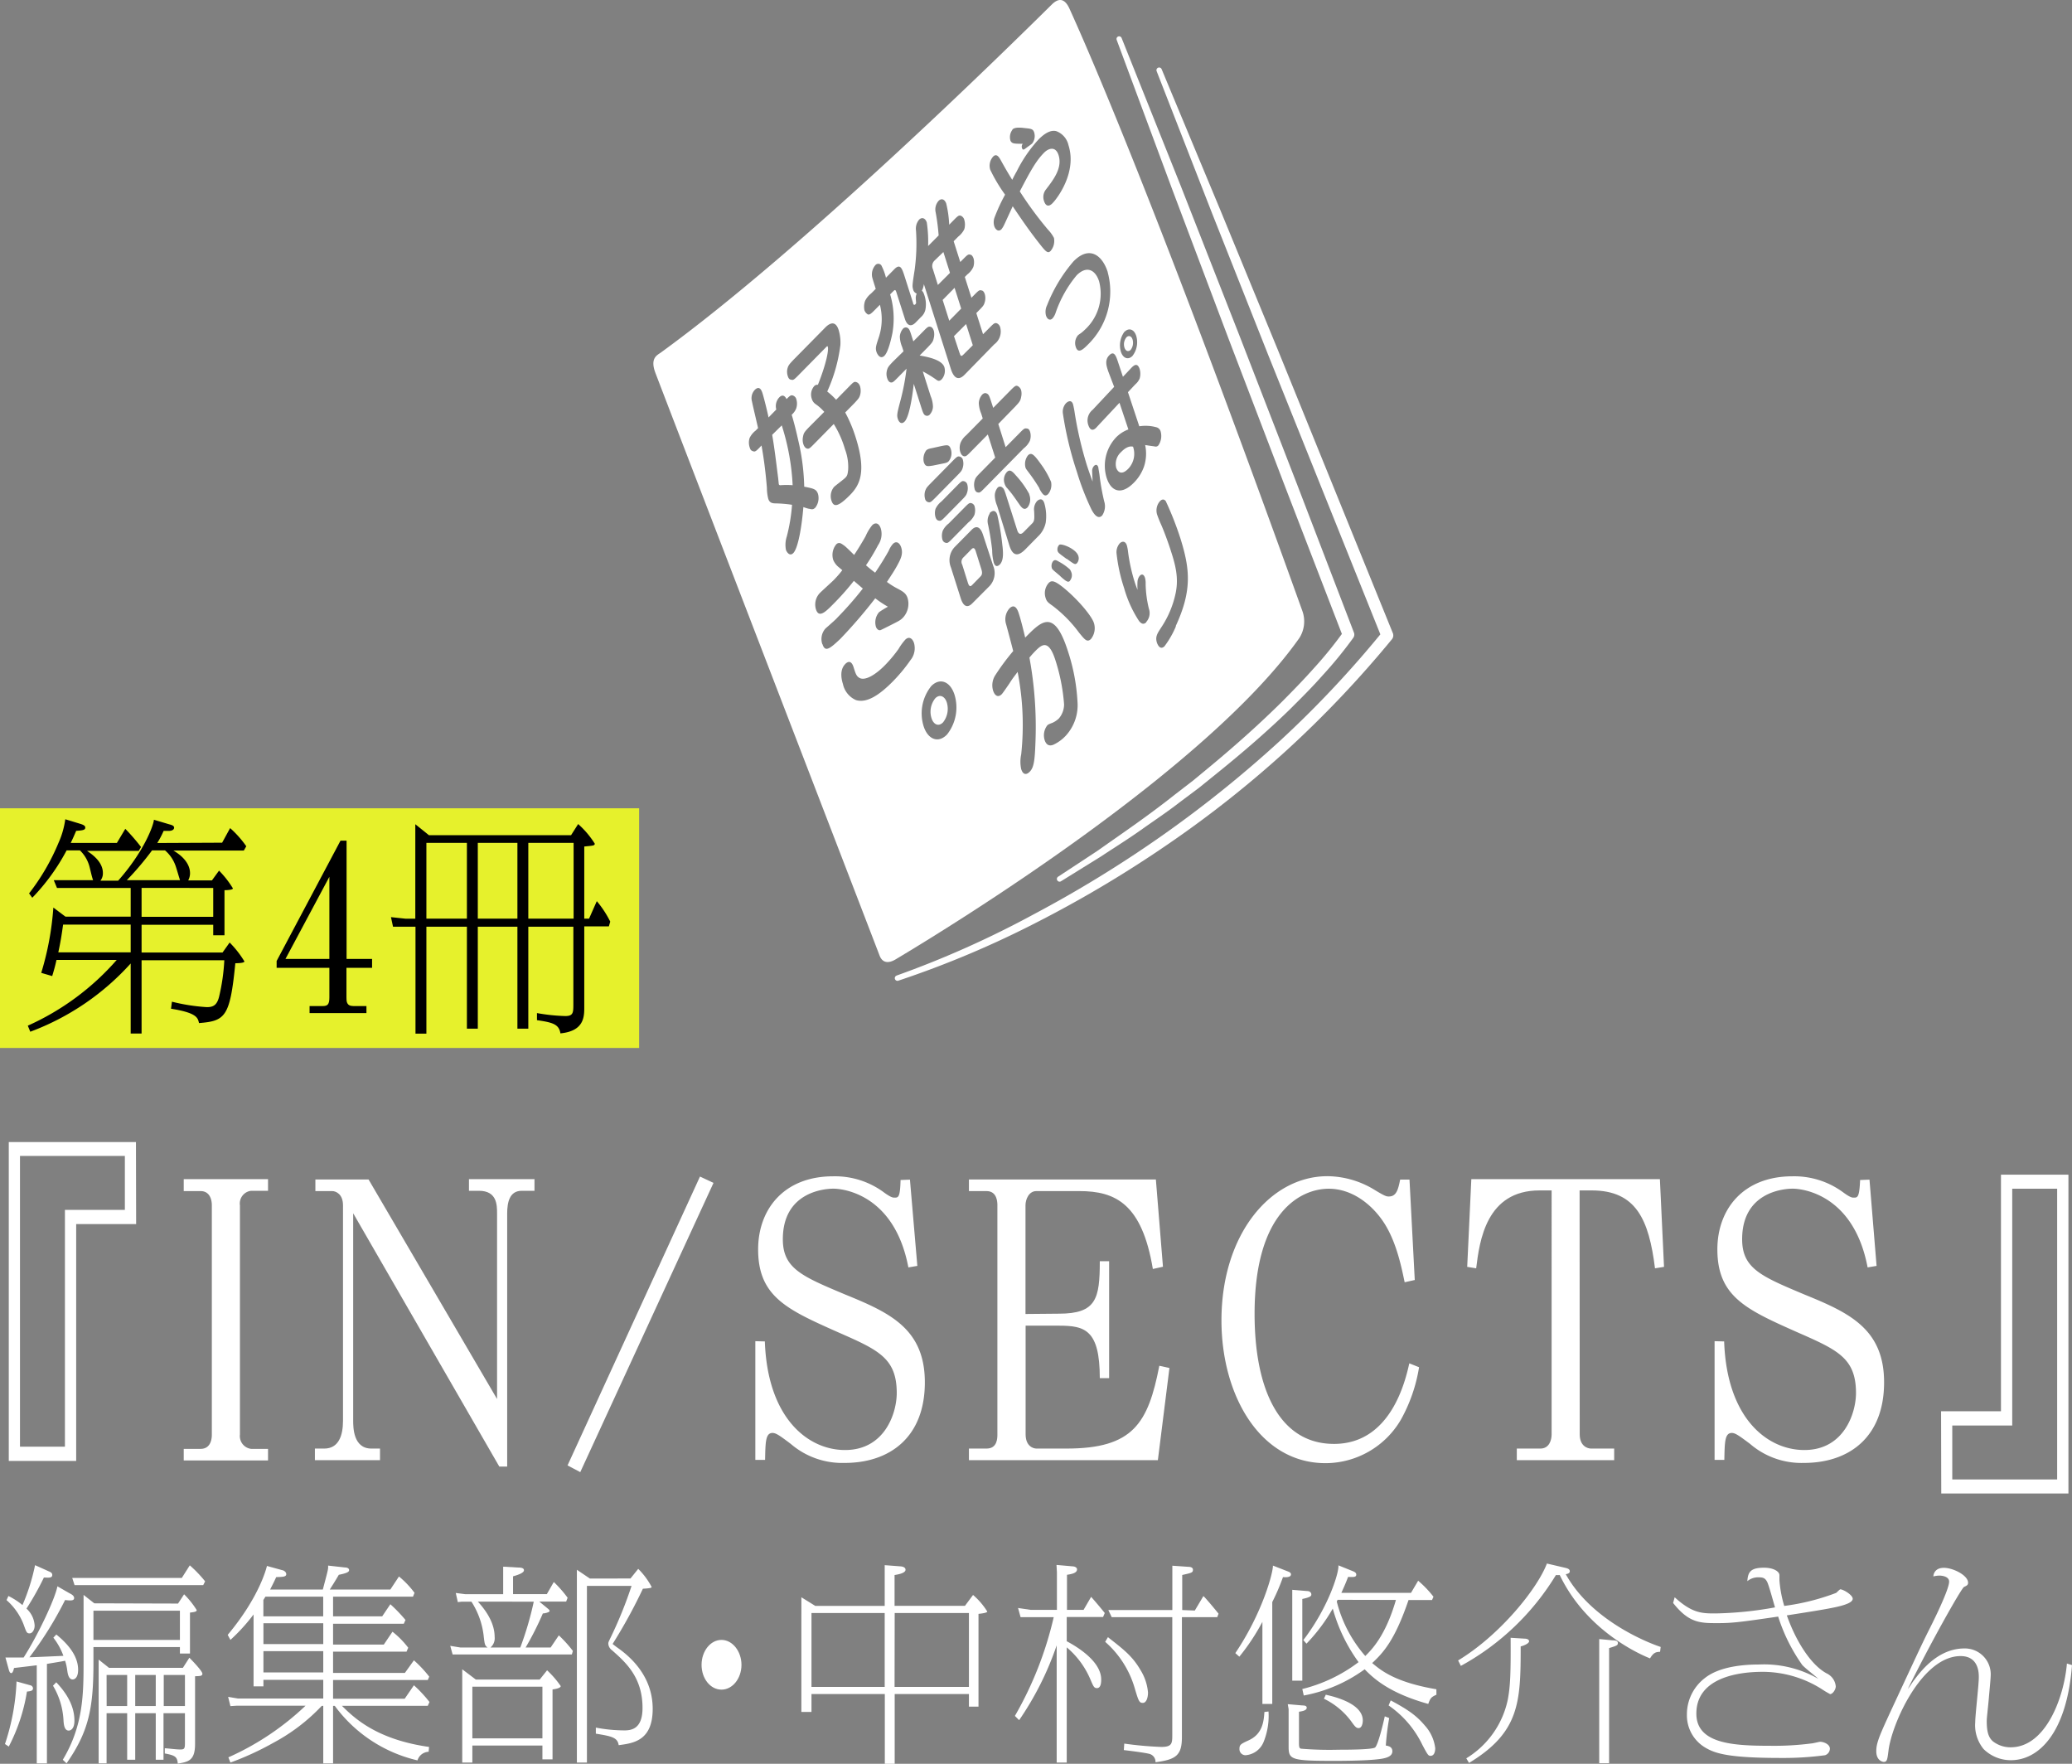 <svg xmlns="http://www.w3.org/2000/svg" viewBox="0 0 342.15 291.2"><rect x="0" y="0" width="342.15" height="291.2" fill="#808080" stroke="none"/><defs><style>.cls-1{fill:#fff;}.cls-2{fill:#e6f12c;}</style></defs><g id="レイヤー_2" data-name="レイヤー 2"><g id="レイヤー_2-2" data-name="レイヤー 2"><path class="cls-1" d="M22.48,202.1h-9.9v39.1H1.45V188.56h21ZM3.3,190.85v48h7.42v-39.1h9.9v-8.9Z"/><path class="cls-1" d="M30.34,194.68H44.26v1.92H41.47A2.11,2.11,0,0,0,39.62,199v37.86a2.12,2.12,0,0,0,1.85,2.35h2.79v1.91H30.34v-1.91h2.78c1.42,0,1.86-1.18,1.86-2.35V199c0-1.11-.44-2.35-1.86-2.35H30.34Z"/><path class="cls-1" d="M58.32,234.52c0,1.11,0,4.64,3,4.64h1.43v1.91H52v-1.91h1.55c2.35,0,3.09-2.11,3.09-4.58V199c0-1.86-1.17-2.35-1.79-2.35H52.08v-1.92h8.78l21.22,36.25V200.37c0-1.42,0-3.77-3-3.77H77.44v-1.92H88.26v1.92h-2.1c-2,0-2.41,1.85-2.41,3.77v41.76h-1.3L58.32,200.31Z"/><path class="cls-1" d="M115.59,194.25l2.23,1.05-22,47.75-2.1-1.11Z"/><path class="cls-1" d="M126.3,221.47c.44,12.68,7.12,17.93,13.24,17.93,6.62,0,8.54-6.18,8.54-9.4,0-5.75-3-7.11-9.59-10-8.47-3.77-13.3-5.88-13.3-13.73,0-6.62,4.27-12.06,12.37-12.06a13.58,13.58,0,0,1,8.41,2.66c1.18.86,1.49.86,1.74.86.62,0,.93,0,1-2.91l1.55-.06L151.48,209l-1.48.25c-2.29-12.06-10.77-13-12.38-13s-8.35.62-8.35,8.35c0,4.82,3.16,6.12,10.21,9.09,7.36,3,13.24,5.63,13.24,14.54,0,9.09-5.82,13.3-13.24,13.3a13.05,13.05,0,0,1-8.91-3.15c-1.73-1.3-2.41-1.8-3-1.8-1.17,0-1.17,1.55-1.23,4.45h-1.61v-19.6Z"/><path class="cls-1" d="M174.87,216.89c6.18,0,6.74-2.48,6.74-8.66h1.54v19.3h-1.54c0-8-2.48-8.66-6.74-8.66h-5.51v17.94c0,2,1.3,2.35,1.79,2.35h4.95c11,0,13.49-4.15,15.34-13.67l1.67.37-1.91,15.21H160v-1.91h2.91c1.79,0,1.79-1.73,1.79-2.35V199c0-.43,0-2.35-1.79-2.35H160v-1.92h30.87l1.17,14.41-1.67.37c-1.79-10.76-6.18-12.86-12.12-12.86h-7.12c-1.23,0-1.79,1.36-1.79,2.35v17.94Z"/><path class="cls-1" d="M234.33,225.73a26.3,26.3,0,0,1-3,8.66,14.45,14.45,0,0,1-12.43,7.18c-10.83,0-17.2-11.2-17.2-23.57,0-14.23,8.1-23.81,17.51-23.81a15.15,15.15,0,0,1,7.92,2.35c1.66,1,1.85,1,2.22,1,1.3,0,1.55-1.3,1.86-2.79h1.54l.87,16.58-1.67.37c-.62-3-1.48-6.93-3.53-10-1.91-2.84-5.13-5.44-9-5.44-4.58,0-12.25,3.77-12.25,20.66,0,12.56,4.15,21.47,13.12,21.47,9.46,0,11.81-10.58,12.43-13.3Z"/><path class="cls-1" d="M260.86,236.81c0,2,1.36,2.35,1.86,2.35h3.83v1.91H250.47v-1.91h3.89c1.49,0,1.86-1.43,1.86-2.35V196.54h-2c-8.79,0-9.9,8.29-10.46,12.86l-1.48-.24.68-14.48H274.1l.68,14.48-1.49.24c-1-8-3.09-12.86-10.45-12.86h-2Z"/><path class="cls-1" d="M284.71,221.47c.43,12.68,7.11,17.93,13.24,17.93,6.61,0,8.53-6.18,8.53-9.4,0-5.75-3-7.11-9.59-10-8.47-3.77-13.3-5.88-13.3-13.73,0-6.62,4.27-12.06,12.38-12.06a13.62,13.62,0,0,1,8.41,2.66c1.17.86,1.48.86,1.73.86.62,0,.93,0,1.05-2.91l1.55-.06L309.88,209l-1.48.25c-2.29-12.06-10.76-13-12.37-13s-8.35.62-8.35,8.35c0,4.82,3.15,6.12,10.2,9.09,7.36,3,13.24,5.63,13.24,14.54,0,9.09-5.81,13.3-13.24,13.3a13,13,0,0,1-8.9-3.15c-1.74-1.3-2.42-1.8-3-1.8-1.18,0-1.18,1.55-1.24,4.45h-1.61v-19.6Z"/><path class="cls-1" d="M320.53,233h9.89V193.94h11.14v52.64h-21Zm19.17,11.26v-48h-7.42v39.09h-9.9v8.91Z"/><path class="cls-1" d="M5,278.24a.55.55,0,0,1,.45.48c0,.45-.38.49-1,.56a29.85,29.85,0,0,1-3,9.08l-.63-.42a37,37,0,0,0,1.91-10.33ZM.9,273.66l3,0c2.36-3.68,5.2-9.71,5.58-11.76l2,1.15c.35.17.76.41.76.79s-.41.39-.69.39a6,6,0,0,1-.8-.07,59.34,59.34,0,0,1-5.89,9.46c.38,0,5-.21,5.61-.24a10.91,10.91,0,0,0-1.66-3l.49-.52c2.56,2.08,3.6,4,3.6,5.82,0,1.28-.55,1.6-.9,1.6-.69,0-.83-1-.9-1.53a8.54,8.54,0,0,0-.35-1.56c-.66.14-.9.17-3,.52v16.43H6.07V274.94l-3.75.45c-.07.28-.21.84-.45.84s-.34-.25-.48-.8Zm.49-10.16A11.51,11.51,0,0,1,3.71,265a33.35,33.35,0,0,0,2.08-6.59l2.22,1c.34.14.62.27.62.62,0,.52-.59.45-1.38.42a46.75,46.75,0,0,1-2.88,5.13,4.08,4.08,0,0,1,1.35,2.81c0,.65-.35,1.28-.83,1.28s-.52-.17-1-1.49a10.24,10.24,0,0,0-2.81-4Zm7.9,14.25c1.11,1.18,3,3.4,3,6.34,0,1.39-.66,1.63-.94,1.63-.73,0-.83-1-.87-1.8a12.34,12.34,0,0,0-1.73-5.61Zm20.11-13,1-1.53a14.27,14.27,0,0,1,2.08,2.6c0,.25-.24.32-1.11.42V273H29.71v-1.07H15.43v2.74c0,7.55-.87,11.33-4.44,16.46l-.62-.59c3.39-5.65,3.43-10.88,3.43-16.22v-11l1.77,1.39Zm.62-4.23,1.32-2.08a20.6,20.6,0,0,1,2.53,2.64l-.31.62H12.31l-.38-1.18ZM15.43,270.75H29.71v-4.82H15.43Zm14.77,4.61,1.07-1.67c.56.56,2.15,2.22,2.15,2.64s-.45.38-1.21.42v11.19c0,2.71-1.08,2.95-2.85,3.23-.1-1.11-.41-1.35-2.15-1.67v-.86c.39,0,1.84.2,2.53.2s.8-.1.8-1.07v-4.92H27v7.69H25.72v-7.69H22.33v7.69H21v-7.69h-3.4v8.28H16.29V274L18,275.36Zm-12.59,6.31H21v-5.13h-3.4Zm8.11-5.13H22.33v5.13h3.39Zm1.32,0v5.13h3.5v-5.13Z"/><path class="cls-1" d="M55,266.86h8.11l1.35-2a25.83,25.83,0,0,1,2.5,2.6l-.28.62H55v3.44h8.38l1.43-2.12a14.49,14.49,0,0,1,2.6,2.64l-.28.65H55v3.51H66.86l1.49-2.08a19.88,19.88,0,0,1,2.53,2.7l-.24.55H55v3.09H66.83l1.52-2.22A22,22,0,0,1,70.92,281l-.28.63H56.46c1.94,1.91,5.62,5.55,14.39,6.79l-.07.8a2,2,0,0,0-1.84,1.42,23.55,23.55,0,0,1-13.66-9H55v9.5H53.38v-9.5h-.25a30.88,30.88,0,0,1-7.94,6.07A48.08,48.08,0,0,1,38.05,291l-.34-.86a45,45,0,0,0,12.75-8.53H39.13l-1.08.07-.38-1.53,1.6.28H53.38v-3.09H43.5v1.08H41.87V266.55a30.7,30.7,0,0,1-3.82,4.2l-.45-.83c5.31-6.35,6.42-11.13,6.48-11.38l2.54.7c.1,0,.65.21.65.66s-.62.45-1.66.48c-.45,1-.62,1.28-1,2.05h8.7c.87-3.3.9-3.33.87-3.95l2.77.31c.38,0,.7.14.7.45s-.49.52-1.7.76c-.63,1.08-.9,1.49-1.49,2.43h10l1.42-2.15a14.75,14.75,0,0,1,2.57,2.7l-.25.63H55Zm-11.17-3.25-.34.55v2.7h9.88v-3.25ZM43.5,268v3.44h9.88V268Zm9.88,8.12v-3.51H43.5v3.51Z"/><path class="cls-1" d="M90.34,265.48c.34.28.41.34.41.52s-.79.38-1.11.38A50.16,50.16,0,0,1,86.8,272h4.13l1.35-2a20.67,20.67,0,0,1,2.32,2.57l-.17.58H75.53l-.79,0-.39-1.42L76,272h4.51c-.45-.32-.48-.49-.66-2.08a13.17,13.17,0,0,0-2-5.48H76.23l-.63.07L75.26,263l1.56.2h6.27v-4.54l2.43.14c.52,0,1,.07,1,.45s-.72.7-1.8,1v2.94H90.3l1.15-2a19.61,19.61,0,0,1,2.28,2.6l-.24.63H89.05ZM89.12,277.3l1.22-1.53a15.44,15.44,0,0,1,2.25,2.6c0,.35-.9.49-1.35.56v11.54H89.57v-2.28H78V291H76.33V275.6l2.25,1.7ZM78,287H89.57v-8.53H78Zm.91-22.57c2.35,2.56,2.77,4.57,2.77,5.82A2,2,0,0,1,81,272h4.92a53.47,53.47,0,0,0,2.22-7.56Zm25.2-3.82,1.28-1.59a12.16,12.16,0,0,1,2.22,3c0,.21-.93.24-1.45.28a85.93,85.93,0,0,1-5,9.12c.31.24.38.31.87.66,3,2.11,5.75,5.4,5.75,10.05,0,5.34-3.29,5.68-5.62,6-.17-1.32-1.31-1.49-3.77-1.9v-1a25.53,25.53,0,0,0,4.71.46c1.18,0,3-.25,3-3.71,0-5.07-2.78-7.53-5.06-9.54a1.43,1.43,0,0,1-.59-1.07c0-.25.07-.35.52-1.29a68.77,68.77,0,0,0,3.32-8.25H96.92V291H95.26V259.17l2.15,1.45Z"/><path class="cls-1" d="M122.44,274.87c0,2.22-1.46,4.09-3.3,4.09s-3.29-1.83-3.29-4.09,1.46-4.12,3.29-4.12S122.44,272.65,122.44,274.87Z"/><path class="cls-1" d="M160.68,263.33a11.72,11.72,0,0,1,2.35,2.74c0,.21-1,.34-1.45.38v15.32H160v-2.08H147.74V291.2h-1.63V279.69H134v2.95h-1.67V263.71l2.29,1.42h11.47v-6.72l2.64.2c.8.07.8.49.8.56,0,.59-1.39.8-1.81.87v5.09h11.62ZM134,278.51h12.09v-12.2H134Zm13.72,0H160v-12.2H147.74Z"/><path class="cls-1" d="M167.59,283.3A59.11,59.11,0,0,0,174,267H169.6l-1.07,0-.42-1.52,2.08.31h4.34v-6.17l-.07-1.25,2.7.24c.21,0,.69.14.69.49,0,.55-.69.76-1.66.9v5.79h2.74l1.25-2.15c.55.62,1.56,1.8,2.25,2.67l-.28.66h-6v4c1.18.63,5.69,3.12,5.69,6.31,0,.35,0,1.43-.7,1.43-.48,0-.59-.28-1.11-1.5a14.09,14.09,0,0,0-3.88-5.23V291h-1.66V271.65A50.48,50.48,0,0,1,168.29,284Zm15.36-13c2.67,2.08,4.06,3.16,5.37,5.41a8.37,8.37,0,0,1,1.25,3.71c0,.9-.28,1.73-.86,1.73s-.7-.31-1.29-2.28a16.15,16.15,0,0,0-4.92-7.8Zm14.35-4.4,1.42-2.39c.52.48,2.22,2.56,2.5,2.91L201,267h-5.83v19.79c0,3.05-1,3.71-4.36,4.16a1.36,1.36,0,0,0-1-1.38c-.8-.21-3.06-.49-4.23-.63l.07-1.07a59,59,0,0,0,6.1.55c1.8,0,1.83-.59,1.83-2V267h-10l-.56-1.18h10.57v-7.32l2.57.18c.17,0,.83,0,.83.48s-.21.52-1.77.87v5.79Z"/><path class="cls-1" d="M210.09,281.32h-1.63V267.77a34.93,34.93,0,0,1-3.81,5.75l-.66-.59c4.47-6.62,6.24-13.28,6.21-14.45l2.56,1c.25.1.42.24.42.45,0,.55-1,.48-1.32.45a35.05,35.05,0,0,1-1.77,4.12Zm-.62,1.25a11.48,11.48,0,0,1-.8,5,3.51,3.51,0,0,1-3,2.22,1,1,0,0,1-1-1c0-.73.17-.84,1.52-1.46,2.19-1,2.5-2.91,2.6-4.68Zm5.58-1c.42,0,.73.07.73.38,0,.49-.87.59-1.28.66v4.92c0,.77,0,1.11.34,1.18a57.44,57.44,0,0,0,6.24.17c1.15,0,5.58,0,6-.38s1.17-3.19,1.59-5.13l.73.28a42.6,42.6,0,0,0-.56,4.54c.38.07,1.08.17,1.08.94s-.76,1.14-2.26,1.31c-2.18.28-6.55.28-7.38.28-7.11,0-7.49-.21-7.49-2.36v-6.17l-.14-.83Zm.76-18.89c.56,0,.73.34.73.55s0,.45-1.49.76v13.49h-1.66v-15ZM237.2,279.8c-.83.38-1,.52-1.35,1.52-6.1-1.7-8.8-3.95-10.5-5.72a24.75,24.75,0,0,1-10.06,4.33l-.24-1.07a25.47,25.47,0,0,0,9.29-4.44,27.39,27.39,0,0,1-4.26-8.84,29.29,29.29,0,0,1-4.34,5.79l-.52-.59c4.16-5.41,5.93-11.23,5.79-12.34l2.33.94c.45.17.62.34.62.59,0,.45-.48.41-1.35.38-.42,1.11-.63,1.56-1.11,2.63H233l1.18-2a17.59,17.59,0,0,1,2.53,2.64l-.24.55h-3.88c-2.22,6.52-4.09,8.63-6,10.4,1.52,1.28,3.88,3.19,10.6,4.33Zm-18.27,0c1.36.31,6.11,1.42,6.11,4.26,0,.42-.14,1.25-.7,1.25-.34,0-.55-.17-1.18-1.07a12.25,12.25,0,0,0-4.54-3.78Zm1.95-15.67-.14.28a21.71,21.71,0,0,0,4.71,9c1-1,3.33-3.26,5.06-9.26Zm8.77,16.61c2.84,1.52,4.23,2.49,5.61,4.12a6.76,6.76,0,0,1,1.74,3.78c0,.49-.14,1.25-.77,1.25-.38,0-.48-.17-1.35-1.8a16.61,16.61,0,0,0-5.58-6.52Z"/><path class="cls-1" d="M274.13,272.72c-.76,0-1.14.21-1.66,1.08-1.15-.45-10.37-4.27-14.91-13.76a4.43,4.43,0,0,1-.63,0,41.83,41.83,0,0,1-15.7,15l-.45-.9c6.93-4.19,13.1-11.86,14.66-16l3.12.73c.25.07.66.17.66.55s-.45.42-.66.49c4.44,8,14.43,11.61,15.67,12Zm-32,17.58a14.91,14.91,0,0,0,6.87-9.78c.41-2.25.48-4.33.45-10.12l2.28.14c.63,0,.77.28.77.42,0,.45-1.18.83-1.39.86,0,9.12-.14,14.18-8.53,19.24Zm24.17-19.48c.45,0,.86.07.86.45s-.21.45-1.45.83v19h-1.63V270.61Z"/><path class="cls-1" d="M276.54,263.71c2.91,2.67,4.54,2.67,6.76,2.67a60.25,60.25,0,0,0,9.81-1c-.21-.66-1-3.64-1.31-4.23s-.66-.73-1.32-.73a2.79,2.79,0,0,0-1.94.63c.1-1.53.55-2.22,2.77-2.22,1.53,0,2.57.62,2.53,1.28,0,0,0,.69,0,.83a20,20,0,0,0,.79,4.2,37.68,37.68,0,0,0,8.57-2.15c.1-.07.59-.59.69-.59.49,0,2.05.93,2.05,1.56,0,.21-.18.55-1,.86-1.28.52-3.64.91-9.88,1.88,1.46,4.16,3.92,8.14,6.56,9.57a2.64,2.64,0,0,1,1.52,2.14c0,.56-.52,1.29-.93,1.29a15.43,15.43,0,0,1-1.39-.83,18.33,18.33,0,0,0-9.6-2.85c-1.74,0-11.1,0-11.1,6.9,0,5,6.14,5.31,12.17,5.31a47.63,47.63,0,0,0,6.86-.39c.21,0,1.22-.27,1.43-.27.52,0,1.59.38,1.59,1.14a1.16,1.16,0,0,1-.8,1.08,51.88,51.88,0,0,1-7.28.45c-8.59,0-10.85-.73-12.48-1.7a6.18,6.18,0,0,1-3.05-5.48,7.54,7.54,0,0,1,2.95-6c2.43-1.94,6.45-2.25,9-2.25a18,18,0,0,1,9.74,2.36c-.42-.42-2.43-1.94-2.7-2.36a29,29,0,0,1-3.92-7.91c-6.24.91-7.56,1.08-10,1.08-2.88,0-4.72,0-7.35-3.33Z"/><path class="cls-1" d="M342.15,274.91c-.87,11.3-5.55,15.7-10.09,15.7a6.39,6.39,0,0,1-4.5-1.83,6.19,6.19,0,0,1-1.39-4.44c0-1.18.62-6.42.59-7.49,0-.59,0-3.43-3-3.43-6.48,0-11.44,11.37-11.92,15.67-.18,1.38-.21,1.8-.77,1.8-.2,0-1.24-.21-1.24-1.77s.69-2.94,3.57-9.15c3.6-7.73,4-8.6,5.2-11,.9-1.77,3.26-6.59,3.26-7.84,0-.9-1.29-1-1.6-1a4.23,4.23,0,0,0-1,.14c0-.31.2-1.42,1.73-1.42s4,1.24,4,2.46c0,.38-.21.48-.66.69s-5.58,9.33-9.29,16.85c.48-.59.55-.83,1.11-1.56,1.38-1.84,4.12-5.13,8.25-5.13a4.27,4.27,0,0,1,4.33,4.26c0,.63-.17,2.29-.31,3.92s-.35,3.26-.35,3.81c0,1.91.35,2.74,1,3.33a4.71,4.71,0,0,0,2.95,1c5.86,0,8.84-8.39,9.29-13.83Z"/><rect class="cls-2" y="133.45" width="105.54" height="39.57"/><path d="M36.68,139.13,38,136.72a16.93,16.93,0,0,1,2.67,3l-.41.71H28.64c2.74,1.62,2.74,3.35,2.74,3.8a2.53,2.53,0,0,1-.3,1.12H35l1.17-1.61a16.07,16.07,0,0,1,2.29,2.93c0,.26-1,.3-1.39.3v7.44H35.21v-1.73H23.38v4.58H36.75l1.17-1.65a16.76,16.76,0,0,1,2.44,3.12c0,.26-1,.3-1.5.3-.87,8.86-1.65,9.54-6,9.88-.19-.86-.34-1.69-4.62-2.37l.15-1.16a31.41,31.41,0,0,0,5.78.9c1.09,0,1.66-.38,2-1.69a32.74,32.74,0,0,0,.87-6.05H23.38v12.1h-1.8V159.07A42.07,42.07,0,0,1,5,170.34l-.41-1a42.66,42.66,0,0,0,14.69-10.86H9.33c-.22,1-.34,1.43-.71,2.67l-1.81-.53a48.29,48.29,0,0,0,2-10.78l2,1.5H21.58V146.6H9.41l-.53-1.28h6.5c-.19-.37-.56-2.21-.71-2.59a5.77,5.77,0,0,0-1.47-2.33H11a34.32,34.32,0,0,1-5.67,7.82l-.53-.72a36.12,36.12,0,0,0,4.89-8.41,14,14,0,0,0,1.09-3.83l2.59.79c.19.07.71.22.71.56s-.15.49-1.5.56c-.45,1.05-.56,1.28-.9,2h7.62l1.39-2.33a34.66,34.66,0,0,1,2.6,3l-.38.64H14.37c.78.53,2.62,1.77,2.62,3.65a1.94,1.94,0,0,1-.41,1.27h2.93c4.4-4.95,5.9-9.35,5.9-10.06l2.52.75c.41.11.82.22.82.56s-.37.53-.86.53-.68,0-.87,0a15.49,15.49,0,0,1-1.05,2Zm-15.1,18.1v-4.58H10.42c-.26,1.88-.45,3-.79,4.58Zm8.15-11.91c-.15-.41-.64-2.17-.79-2.51a5.89,5.89,0,0,0-1.69-2.41H25.11a49.38,49.38,0,0,1-4.17,4.92Zm-6.35,1.28v4.77H35.21V146.6Z"/><path d="M45.68,158.66l10.55-19.87h1v19.53h4.21v1.47H57.21v4.88c0,.64,0,1.43,1.13,1.43h2.17v1.16H51.12V166.1H53.3c.79,0,1.09-.26,1.09-1.43v-4.88H45.68Zm8.71-.34V144.76l-7.25,13.56Z"/><path d="M94.3,137.89l1.17-1.84a14.91,14.91,0,0,1,2.74,3.23c0,.33-.19.33-1.73.48v11.91h.79l1.28-2.89a16.91,16.91,0,0,1,2.22,3.38l-.23.79H96.48v13.34c0,1.54,0,3.94-3.94,4.32-.23-1.54-1.35-1.81-3.87-2.18l0-1.17a30.5,30.5,0,0,0,4.69.49c1.28,0,1.32-.56,1.32-1.91V153H87.24v16.83h-1.8V153H78.9v16.83H77.1V153H70.41v17.66h-1.8V153H67l-2.1,0-.34-1.58,2.44.26h1.58V136.08l2.25,1.81ZM70.41,151.67H77.1V139.16H70.41Zm8.49,0h6.54V139.16H78.9Zm15.82-12.51H87.24v12.51h7.48Z"/><path class="cls-1" d="M148.07,161.06a160.92,160.92,0,0,0,22.69-10.14,198.72,198.72,0,0,0,21.19-13,194.4,194.4,0,0,0,19.36-15.56,173.83,173.83,0,0,0,17-18.08l-.15,1L209.41,58.58l-9.27-23.39L191,11.76a.44.44,0,0,1,.82-.34l9.68,23.23,9.57,23.26L230,104.53a1,1,0,0,1-.14,1,178,178,0,0,1-17.26,18.22,179.77,179.77,0,0,1-19.66,15.58,193.94,193.94,0,0,1-21.52,12.84,161.33,161.33,0,0,1-23.08,9.74.44.44,0,0,1-.56-.28.45.45,0,0,1,.28-.56Z"/><path class="cls-1" d="M185.21,6.27,195,30.75l9.62,24.53,9.52,24.57,9.44,24.6v0a.92.92,0,0,1-.11.85,68.18,68.18,0,0,1-5.05,6.18c-1.76,2-3.62,3.84-5.49,5.7-3.78,3.67-7.77,7.1-11.86,10.4L198,130.06l-3.15,2.36c-2.07,1.61-4.26,3.06-6.4,4.58s-4.38,2.9-6.56,4.35l-6.69,4.15a.44.44,0,0,1-.61-.15.44.44,0,0,1,.13-.6h0l6.55-4.31c2.13-1.51,4.3-3,6.41-4.51s4.22-3.07,6.26-4.69l3.1-2.39,3-2.48c4-3.33,7.9-6.8,11.6-10.46,1.83-1.84,3.65-3.7,5.37-5.64a66.31,66.31,0,0,0,4.86-6l-.1.87-9.48-24.58-9.41-24.62-9.3-24.65-9.18-24.7a.44.44,0,0,1,.26-.57A.44.44,0,0,1,185.21,6.27Z"/><path class="cls-1" d="M127.51,71.79c.36,2.09.58,3.89,1,7.25l.09.89c.06.17.15.18.29.18a12.91,12.91,0,0,1,2,0,38.16,38.16,0,0,0-1.8-9.88Z"/><path class="cls-1" d="M161.12,91c-.24-.75-.53-.49-.73-.3l-1.26,1.29a1,1,0,0,0-.23,1.26l.94,3c.25.78.53.5.73.3l1.26-1.29c.23-.23.48-.48.23-1.26Z"/><path class="cls-1" d="M154.45,115.28a3.53,3.53,0,0,0-.63,3.29c.35,1.1,1.19,1.42,1.9.7a3.61,3.61,0,0,0,.63-3.28C156,114.88,155.13,114.59,154.45,115.28Z"/><path class="cls-1" d="M158.45,58.27c.16.53.29.63.62.29L160.64,57l-1.11-3.5-2,2Z"/><path class="cls-1" d="M154.87,47.05l2-2-1.09-3.44L154.34,43a1.24,1.24,0,0,0-.3,1.41Z"/><polygon class="cls-1" points="156.75 52.95 158.72 50.95 157.63 47.52 155.66 49.52 156.75 52.95"/><path class="cls-1" d="M185.12,74.64a2.65,2.65,0,0,0-.81,2.56c.19.59.8,1.42,2,.19a3.58,3.58,0,0,0,.79-3.64C186.28,73.54,185.51,74.24,185.12,74.64Z"/><path class="cls-1" d="M173.67.76c-8,7.9-41.09,40.42-64.55,57.45-.6.44-1.83.9-.88,3.39,5.06,13.25,32.3,83.9,37,96.15.44,1.17,1.38,1.4,2.64.65,9.55-5.7,51.51-31.49,66.7-53.09a5.1,5.1,0,0,0,.49-4.41c-23.34-65-35.06-92-38.5-99.54C175.8-.28,174.81-.38,173.67.76Zm12.05,54c.59-.6,1.51-.54,1.91.71a3.69,3.69,0,0,1-.63,3.3c-.7.7-1.56.4-1.91-.71A3.76,3.76,0,0,1,185.72,54.72Zm-2.8-9.8a12.24,12.24,0,0,1-3.29,11.95c-.92.94-1.65,1.47-2,.33a2,2,0,0,1,.37-1.88,3.54,3.54,0,0,1,.44-.32,6.27,6.27,0,0,0,.7-.6,8.06,8.06,0,0,0,2.35-8c-.59-1.84-2-2.67-3.69-1a19.58,19.58,0,0,0-3.48,6.19,2.69,2.69,0,0,1-.51.93c-.4.41-.87.2-1.09-.48a2.48,2.48,0,0,1,.19-1.7,25.09,25.09,0,0,1,4.35-7.22C179.94,40.42,182.07,42.23,182.92,44.92Zm-6.79,47.32c-1.24-.91-1.38-1-1.49-1.32a1.1,1.1,0,0,1,.26-1c.3-.31,2.78.62,3.16,1.81a1.23,1.23,0,0,1-.24,1.23C177.52,93.24,177.43,93.19,176.13,92.24Zm.57,3.6c-.28.29-.5.25-1.52-.66C175,95,174,94.24,173.81,94a.57.57,0,0,1-.12-.21,1.29,1.29,0,0,1,.2-1.13c.3-.3.5-.2,1,.09A9.08,9.08,0,0,1,176.66,94a1.88,1.88,0,0,1,.26.51A1.38,1.38,0,0,1,176.7,95.84Zm-23.89-14.9c.12-.42.37-.67.95-1.26l3.48-3.54c.58-.59.83-.84,1.07-.82a.73.73,0,0,1,.7.6,2.33,2.33,0,0,1-.06,1.35c-.12.42-.37.67-.95,1.26l-3.48,3.54c-.59.59-.81.82-1.07.82a.72.72,0,0,1-.7-.6A2.33,2.33,0,0,1,152.81,80.94Zm-.24-4.6a2.39,2.39,0,0,1,.36-2c.25-.25.51-.3,1.1-.42l1.53-.34c.88-.16,1.2-.23,1.45.54a2.09,2.09,0,0,1-.36,2c-.23.23-.49.28-1.08.4l-1.53.31C153.18,77,152.81,77.08,152.57,76.34ZM154.49,84a3.4,3.4,0,0,1,1-1.23l2.48-2.52c.58-.59.83-.84,1.07-.82a.74.74,0,0,1,.7.6,2.33,2.33,0,0,1-.06,1.35c-.12.42-.37.67-.95,1.26l-2.48,2.52c-.58.59-.83.84-1.07.82s-.53-.05-.71-.63A2.43,2.43,0,0,1,154.49,84Zm1.17,3.66a3.34,3.34,0,0,1,1-1.23l2.52-2.55c.58-.59.83-.84,1.07-.83a.75.75,0,0,1,.7.61,2.49,2.49,0,0,1-.05,1.37,3.4,3.4,0,0,1-1,1.23l-2.52,2.56c-.58.59-.82.84-1.06.82a.74.74,0,0,1-.71-.6A2.43,2.43,0,0,1,155.66,87.69Zm5.27-7a2.5,2.5,0,0,1,.06-1.45c.13-.39.36-.62.94-1.21l2.41-2.45-1.22-3.82-2.73,2.77c-.58.59-.82.84-1.08.84s-.56-.16-.74-.72a2.39,2.39,0,0,1,.05-1.52,3.28,3.28,0,0,1,.93-1.24l2.73-2.77-.26-.83a4.85,4.85,0,0,1-.39-1.73,2.3,2.3,0,0,1,.54-1.36c.27-.27.53-.32.73-.22.37.14.47.4.84,1.56l.27.83,2.78-2.82c.58-.59.83-.82,1.06-.83s.63.28.77.73a2.39,2.39,0,0,1,0,1.12c-.11.66-.32.88-1,1.61L164.85,70l1.21,3.83,2.26-2.29c.58-.59.82-.84,1.09-.81s.53,0,.71.63a2.46,2.46,0,0,1-.06,1.42,3.4,3.4,0,0,1-1,1.23l-6.39,6.49c-.58.59-.82.84-1.06.82S161.11,81.27,160.93,80.72Zm9,.92a2.17,2.17,0,0,1-.24,2.18c-.58.59-1,.05-1.45-.61-1-1.44-1.14-1.63-1.89-2.52a1.74,1.74,0,0,1-.45-.75,1.92,1.92,0,0,1,.36-1.94c.47-.49.87-.19,1.5.56A15,15,0,0,1,170,81.64Zm-6.52,3.14c.67-.68,1.1-.28,1.27.28a39.83,39.83,0,0,1,.83,4.92c.24,1.8.1,2.75-.42,3.29-.22.21-.73.56-1-.36a8.11,8.11,0,0,1-.25-2,42.83,42.83,0,0,0-.69-4.28A2.3,2.3,0,0,1,163.44,84.78Zm1.24-1.23a4.65,4.65,0,0,1-.38-1.7,2.15,2.15,0,0,1,.46-1.27.55.55,0,0,1,.82,0c.23.14.36.53.65,1.44l1.78,5.6c.12.39.43.92,1.05.29l1.44-1.46c.37-.38.35-.8.3-2a2.06,2.06,0,0,1,.46-1.64c.05-.06.85-.83,1.22.33a7.59,7.59,0,0,1,.23,3.21,4.41,4.41,0,0,1-1,2l-2.39,2.43c-1,1-2,1.34-2.62-.68Zm7-2.85a28.31,28.31,0,0,0-1.73-2.57c-.47-.62-.52-.69-.58-.88a2.32,2.32,0,0,1,.4-2c.56-.57,1-.16,2.09,1.36a14.49,14.49,0,0,1,1.73,3,2.41,2.41,0,0,1-.46,2C172.52,82.15,172.14,81.59,171.64,80.7Zm-4.46-59.27c.41-.41,1.42-.3,2.06-.22,1,.1,1.34.14,1.52.71a2,2,0,0,1-.32,1.82c-.13.14-.75.56-.88.66-.47.36-.67.53-.81.1a.72.72,0,0,1,.13-.7c-.24,0-1.3,0-1.44-.07a.71.71,0,0,1-.62-.55A2,2,0,0,1,167.18,21.43ZM164,25.85c.58-.59,1,.15,1.22.53.76,1.37,1.12,2,1.93,3.31.22-.46.51-1,.73-1.38A22.72,22.72,0,0,1,171.52,23c1-1,2-1.59,2.92-1.34a3.22,3.22,0,0,1,2,2.32c1.42,4.43-1.82,8.74-2.62,9.55-.21.22-1,1-1.44-.4a2,2,0,0,1,.34-1.85c1.25-1.63,2.75-3.57,2.08-5.67-.48-1.5-1.63-1.17-2.4-.39-1.26,1.28-2.12,2.76-4,6.38a59.53,59.53,0,0,0,4.64,6.3,5.92,5.92,0,0,1,1,1.38,2.56,2.56,0,0,1-.56,2.16c-.39.39-.69.22-1.49-.78-2-2.52-3.06-4.09-4.76-6.6-.22.46-1.16,2.53-1.36,2.94a4,4,0,0,1-.49.84c-.54.54-1.05,0-1.21-.55a2.28,2.28,0,0,1,.08-1.44,29.84,29.84,0,0,1,1.72-3.71A26.11,26.11,0,0,1,163.51,28,2.26,2.26,0,0,1,164,25.85ZM142.85,49.68a3.52,3.52,0,0,1,1-1.23l.76-.76c-.2-.64-.57-1.78-.6-2a2.33,2.33,0,0,1,.52-1.89.63.63,0,0,1,1,0,9.26,9.26,0,0,1,.77,2.05l1.32-1.34c1-1.06,1.31-.27,1.72,1L150.77,50c0,.17.15.47.36.26s.14-.22.1-.87a1.72,1.72,0,0,1,.15-.92.93.93,0,0,1-.6-.71c-.15-.47-.13-.76.25-3.16a32.29,32.29,0,0,0,.23-6.53,2.31,2.31,0,0,1,.5-1.79c.47-.49,1.05-.27,1.28.45a21.26,21.26,0,0,1,.22,3.89L155,38.87a35.47,35.47,0,0,0-.49-3.79,2.14,2.14,0,0,1,.48-1.92c.46-.47,1-.28,1.26.44a17.74,17.74,0,0,1,.49,3.5l.67-.68c.72-.73.91-.93,1.28-.79a1,1,0,0,1,.55.69,2.82,2.82,0,0,1,0,1.51,3.52,3.52,0,0,1-1,1.23l-.76.77,1.09,3.43.41-.41c.74-.75.91-.93,1.28-.79.14,0,.36.18.51.63a2.52,2.52,0,0,1-.05,1.4,3.28,3.28,0,0,1-1,1.23l-.4.41,1.09,3.43.41-.41c.74-.75.91-.93,1.28-.79.21,0,.41.25.53.64a2.42,2.42,0,0,1-.06,1.42c-.12.42-.37.67-.95,1.26l-.4.41,1.11,3.49,1-1c.74-.75.92-.93,1.29-.8a1,1,0,0,1,.55.7,2.63,2.63,0,0,1-1,2.78l-4.88,5c-1.49,1.52-2.12-.45-2.31-1.06l-4.42-13.89a3.44,3.44,0,0,1-.33,1.1c.09.06.24.17.42.75a4.66,4.66,0,0,1,.15,2.42,2.35,2.35,0,0,1-.74,1.19l-.88.9c-.69.69-1.38.58-1.76-.64l-1.39-4.35c-.15-.47-.23-.5-.56-.16l-.48.48a14,14,0,0,1,.37,6.42c-.05.23-.59,3-1.31,3.71s-1.24-.36-1.32-.64c-.2-.61-.08-1,.37-2.35a9.55,9.55,0,0,0,.2-5.42l-.74.75c-.65.66-1,1-1.3.81a1.29,1.29,0,0,1-.52-.68A2.89,2.89,0,0,1,142.85,49.68ZM130,61c.14-.66.32-.84,1-1.57l5.23-5.31c.31-.32,1.62-1.65,2.26.38a7.14,7.14,0,0,1,.28,2.5,26.41,26.41,0,0,1-2.17,7.64A11.7,11.7,0,0,1,138.07,66l2.11-2.15c.58-.59.82-.84,1.07-.8s.59.18.77.73a2.71,2.71,0,0,1,.06,1.22c-.14.66-.32.83-1,1.57l-1.51,1.53a23,23,0,0,1,1.73,4.12c1.81,5.71.69,7.88-1,9.57-2,2-2.65,1.92-3,.87a2.39,2.39,0,0,1,.42-2.26c.25-.25,1.55-1.21,1.83-1.49s.43-.43.51-1.43a8.19,8.19,0,0,0-.52-3.29A16.68,16.68,0,0,0,137.68,70l-3.19,3.24c-.58.59-.82.84-1.08.84s-.57-.19-.76-.77a2.33,2.33,0,0,1-.05-1.19c.11-.67.29-.85,1-1.6L136.11,68a7.48,7.48,0,0,0-1.46-1.3,1.6,1.6,0,0,1-.6-.86,2.14,2.14,0,0,1,.39-2.08.7.7,0,0,1,.62-.23c1.45-3.64,1.79-5.78,1.64-6.25-.06-.2-.13-.12-.32.07l-4.51,4.58c-.56.57-.83.84-1.07.79s-.53,0-.72-.65A2.28,2.28,0,0,1,130,61Zm3.61,23c-.15,0-.82-.23-.95-.28-.26,3.23-.87,6.78-1.66,7.59-.53.54-1,0-1.21-.5a4.37,4.37,0,0,1,.13-2.22,29.25,29.25,0,0,0,.87-5.25,21.08,21.08,0,0,0-2.73-.23c-.59,0-1-.13-1.2-.77a7.41,7.41,0,0,1-.22-1.79c-.19-2.37-.48-4.72-.89-7-.93,1-1.06,1.08-1.43.94s-.41-.28-.54-.67a2.55,2.55,0,0,1,0-1.5,3.4,3.4,0,0,1,1-1.23l.4-.41c-.15-.69-.94-4-1-4.38a2,2,0,0,1,.44-1.91c.85-.86,1.18.2,1.29.53s.64,2.29,1,4l1.28-1.31a2.1,2.1,0,0,1,.49-2c.24-.25.75-.62,1.2.28.34-.34.62-.63.87-.63a.88.88,0,0,1,.76.7,2.46,2.46,0,0,1-.05,1.52,2.79,2.79,0,0,1-.73,1c.3.94.71,2.53,1.07,4.16a36.51,36.51,0,0,1,1,7.71c1.57.31,2,.41,2.27,1.18a2.58,2.58,0,0,1-.42,2.26C134.31,84.14,134.11,84.12,133.63,84Zm2.18,22.35a2.6,2.6,0,0,1,.51-2.57c.12-.12.73-.63.83-.74.55-.48,1-.89,1.17-1.1a56,56,0,0,0,4.18-4.77L141,95.9a43,43,0,0,1-3.43,3.86c-1.18,1.19-2.34,2.37-2.83.85a2.74,2.74,0,0,1,.66-2.72c.35-.35,1.92-1.77,2.24-2.09a17.44,17.44,0,0,0,1.45-1.66s-.41-.35-.63-.53a3,3,0,0,1-.88-1.2,2.78,2.78,0,0,1,.5-2.53c.52-.52,1,0,1.26.15s1.42,1.31,1.7,1.59c.69-1,1.77-2.84,1.91-3.12a7.66,7.66,0,0,1,1.07-1.78c.46-.47,1.11-.47,1.44.58A3.26,3.26,0,0,1,145,90a32.87,32.87,0,0,1-2,3.33c.45.39.74.64,1.51,1.22.64-.91,1.76-2.71,2.26-3.65a3.93,3.93,0,0,1,.66-1.08c.65-.66,1.19-.07,1.39.57.31,1,0,1.76-.63,2.91-.49.9-.88,1.48-1.73,2.78a12.56,12.56,0,0,0,1.91,1.18c.72.41,1.25.68,1.51,1.51a3.35,3.35,0,0,1-.76,3.19c-.44.45-.56.5-2.42,1.44-.21.1-1.23.62-1.32.64-.3.08-.61-.19-.74-.57a2.6,2.6,0,0,1,.52-2.4,15.75,15.75,0,0,1,1.46-.9,17.26,17.26,0,0,1-2.09-1.39,81.39,81.39,0,0,1-5.77,6.7C137,107.14,136.25,107.73,135.81,106.34Zm14.64,2.52a26.68,26.68,0,0,1-3,3.64c-2.19,2.22-4.3,3.63-6.09,3.07a3.73,3.73,0,0,1-2.14-2.63c-.13-.42-.7-2.22.37-3.31.19-.2.92-.9,1.37.48.35,1.11.48,1.53,1,1.81.93.51,2.66-.55,4.16-2.07a22.66,22.66,0,0,0,2.28-2.72,9.28,9.28,0,0,1,1.1-1.52c.61-.62,1.2-.23,1.45.54A3.14,3.14,0,0,1,150.45,108.86Zm.46-45.5c-.07.66-.59,5.3-1.51,6.23-.58.59-1,0-1.14-.5s-.13-.78.38-2.69a38.84,38.84,0,0,0,1.08-5.54l-1.41,1.43c-.58.59-.82.84-1.08.85s-.54-.15-.72-.74a2.24,2.24,0,0,1-.06-1.12c.14-.65.32-.83,1-1.56L149.2,58l-.22-.69a4.85,4.85,0,0,1-.39-1.73,2.22,2.22,0,0,1,.5-1.28.63.63,0,0,1,.68-.21c.38.16.46.41.83,1.58l.22.69,1.57-1.59c.58-.59.82-.84,1.08-.84s.54.1.73.68a2.45,2.45,0,0,1,0,1.17c-.12.64-.31.83-1,1.56l-1.34,1.36c1,.17,3.66.61,4.08,1.91a2.15,2.15,0,0,1-.42,2c-.43.43-.67.24-.91.08a18.11,18.11,0,0,0-2.23-1.37l1.3,4.08a4.78,4.78,0,0,1,.38,1.73,2,2,0,0,1-.5,1.28.59.59,0,0,1-.67.21c-.37-.14-.46-.42-.83-1.58Zm5.45,57.94c-1.41,1.43-3.12.79-3.83-1.43a7.19,7.19,0,0,1,1.27-6.61c1.39-1.41,3.12-.82,3.84,1.43A7.21,7.21,0,0,1,156.36,121.3Zm4.21-21.69c-.81.82-1.47.5-1.9-.83l-1.62-5.1a3.17,3.17,0,0,1,.57-3.33l2.83-2.87c.81-.83,1.48-.48,1.9.82L164,93.4a3.14,3.14,0,0,1-.57,3.33ZM176,121.46a6.66,6.66,0,0,1-2,1.47c-.32.15-1.13.41-1.5-.75a2.69,2.69,0,0,1,.43-2.41c.14-.15.22-.19.92-.46a3.86,3.86,0,0,0,1-.69,3.58,3.58,0,0,0,.86-2.35,31.12,31.12,0,0,0-1.43-7.27c-1.12-3.52-2.25-2.59-3.29-1.54-.07.07-.46.46-1,1.11a63.19,63.19,0,0,1,1,13.84c-.11,3.16-.26,4.3-.95,5s-1.18.32-1.41-.43a5.7,5.7,0,0,1,0-2.42,45.73,45.73,0,0,0-.59-13.63c-.37.52-.79,1-1.31,1.84-.22.33-1.14,1.67-1.3,1.83-.62.63-1.17.27-1.45-.61a3.09,3.09,0,0,1,.43-2.6,38.5,38.5,0,0,1,2.9-3.9c-.18-.73-1-3.83-1.18-4.45a2.71,2.71,0,0,1,.55-2.58c1-1,1.45.47,1.61,1,.38,1.19.83,3.11,1,3.81,2.71-2.76,4.79-4.87,7.07,2.28a31.88,31.88,0,0,1,1.56,8.21A7.47,7.47,0,0,1,176,121.46Zm4.19-16c-.67.68-1.05.15-2-1a21.66,21.66,0,0,0-4.41-4.47c-.72-.51-.93-.67-1.12-1.28a2.53,2.53,0,0,1,.5-2.45c.47-.48.93-.43,2.36.69,2.48,2,4.76,4.77,5.11,5.88A2.85,2.85,0,0,1,180.15,105.5ZM182,85.11c-.79.81-1.53-.55-1.77-1a43,43,0,0,1-2.41-6.23,57.32,57.32,0,0,1-2.3-9.58,2.1,2.1,0,0,1,.5-1.72c.28-.28.9-.67,1.17.17a14.25,14.25,0,0,1,.29,1.51,61.56,61.56,0,0,0,2,8.56c.36,1.11.66,1.92.94,2.69,0-.26-.07-1.41-.07-1.65a1.25,1.25,0,0,1,.3-.93c.19-.19.53-.36.72.23,0,.16.15.93.18,1.17a37.23,37.23,0,0,0,.78,4.42A2.72,2.72,0,0,1,182,85.11Zm7.31,17.6c-.45.45-.81.3-1.2-.15a19.54,19.54,0,0,1-2.48-5.45,27.46,27.46,0,0,1-1.26-5.81,2.21,2.21,0,0,1,.53-1.59c.38-.38.93-.43,1.18.34a7,7,0,0,1,.2,1.1,29,29,0,0,0,1.09,4.94c.17.52.3.87.47,1.3a11.42,11.42,0,0,1,0-1.41,1.72,1.72,0,0,1,.39-.94c.28-.28.64-.28.85.38a3.4,3.4,0,0,1,.1,1,18.44,18.44,0,0,0,.54,4.09A2.19,2.19,0,0,1,189.26,102.71Zm-.21-29.24a6.86,6.86,0,0,1-.18,3.53,7.1,7.1,0,0,1-1.67,2.68c-2.08,2.12-3.78,1.5-4.52-.82a6.82,6.82,0,0,1,1.6-6.68,5.61,5.61,0,0,1,2-1.28l-1.47-4.4-3.54,3.78-.3.33c-.65.66-1.08.28-1.32-.47a2.26,2.26,0,0,1,.74-2.49l3.54-3.78L183,61.3c-.29-.88-.62-1.84.18-2.65s1.13.2,1.4,1l.85,2.56,1.19-1.26c.51-.56,1.17-1.25,1.58,0a2.9,2.9,0,0,1,0,1.52,2.63,2.63,0,0,1-.74,1l-1.2,1.28,1.87,5.63a6.78,6.78,0,0,1,2.86.17,1,1,0,0,1,.68.73,2.76,2.76,0,0,1-.39,2.26c-.25.25-.45.21-.76.14C189.92,73.61,189.67,73.56,189.05,73.47Zm5.09,29.91a15.34,15.34,0,0,1-1.89,3.31c-.55.55-1,.14-1.26-.59-.31-1,.1-1.55.71-2.5a16.17,16.17,0,0,0,2.41-5.79c.46-2.37,0-4.38-.82-6.88-.48-1.52-1.22-3.48-1.67-4.47-.07-.15-.41-.94-.61-1.55a2.33,2.33,0,0,1,.35-2c.37-.5.77-.58,1.09-.18a52.51,52.51,0,0,1,2.45,6.25C196.47,93.88,196.9,97.45,194.14,103.38Z"/><path class="cls-1" d="M186.71,57.76a1.93,1.93,0,0,0,.31-1.71c-.21-.66-.71-.67-1-.37a1.82,1.82,0,0,0-.34,1.7C185.88,58,186.34,58.12,186.71,57.76Z"/></g></g></svg>